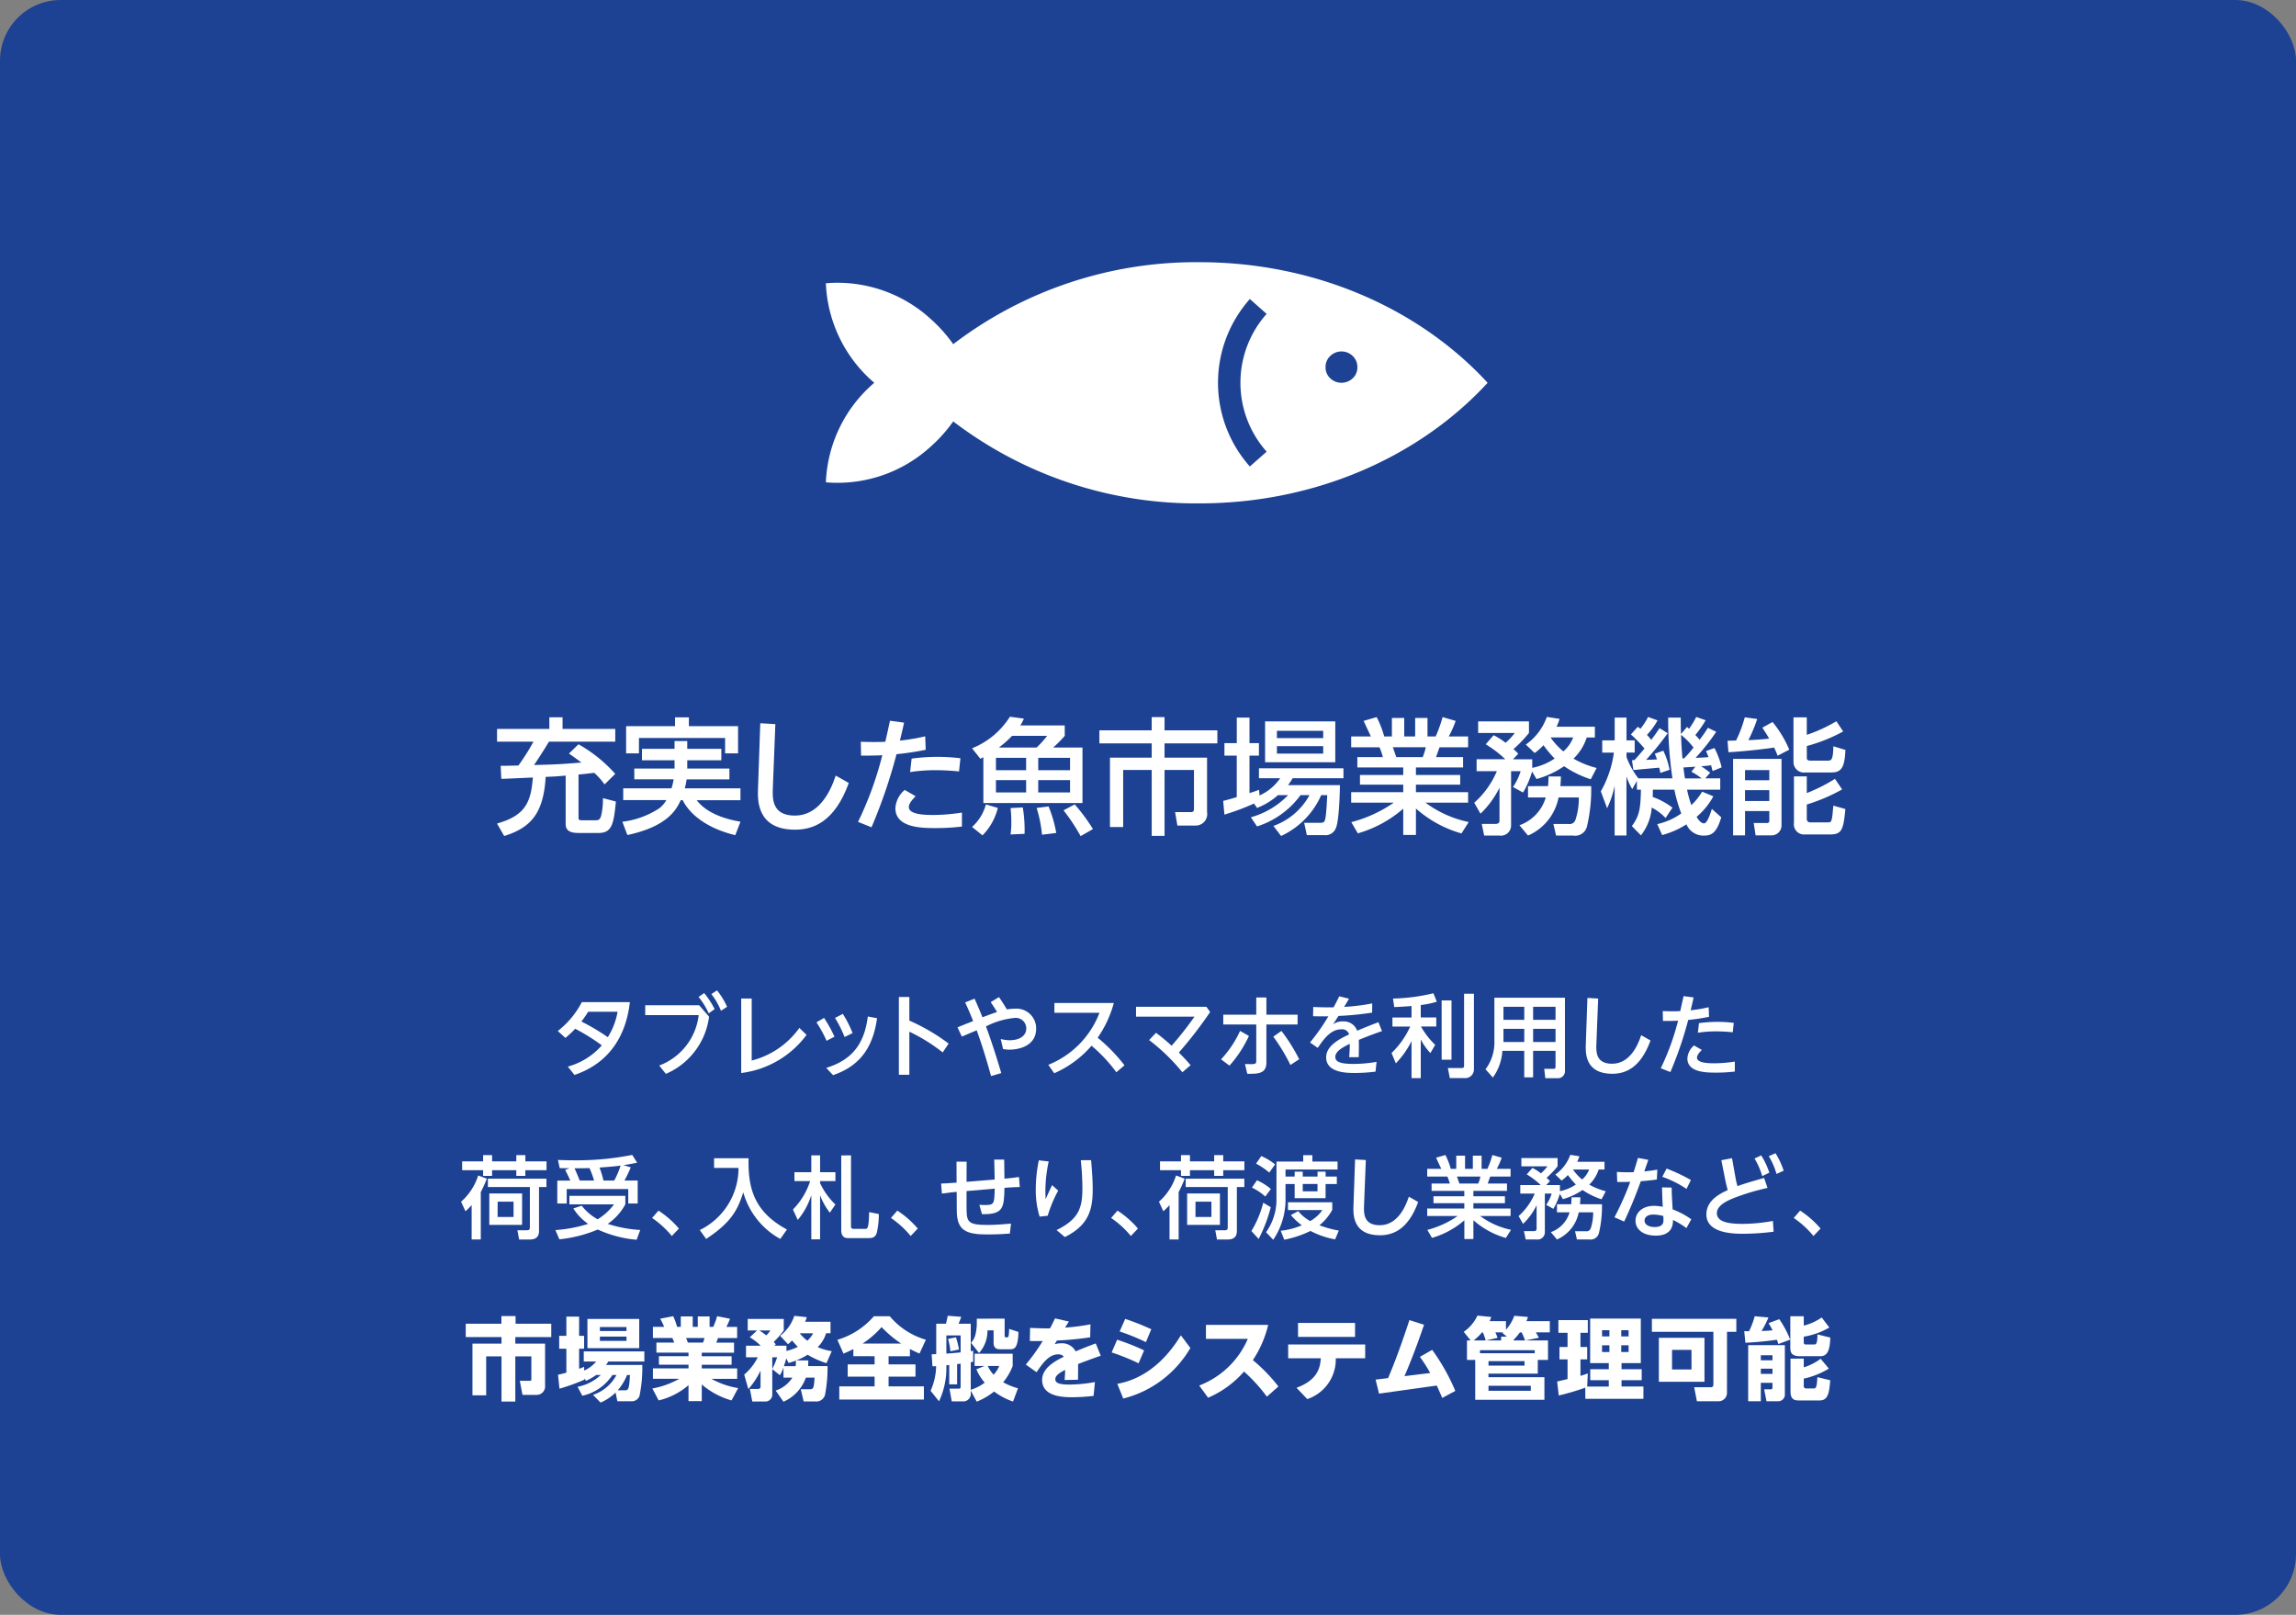 <svg xmlns="http://www.w3.org/2000/svg" xmlns:xlink="http://www.w3.org/1999/xlink" width="256" height="180" viewBox="0 0 256 180"><rect x="0" y="0" width="256" height="180" fill="#808080" stroke="none"/><defs><style>.a{fill:none;}.b{clip-path:url(#a);}.c{fill:#1d4293;}.d{fill:#fff;}</style><clipPath id="a"><rect class="a" width="256" height="180"/></clipPath></defs><g class="b"><rect class="c" width="256" height="180" rx="6.768" transform="translate(0 0)"/><path class="d" d="M67.408,87.436a7.837,7.837,0,0,0-1.15-1.29c-.476.056-1.3.154-1.753.183v4.865c0,.239.183.239.407.239H66.37c.337,0,.5-.028.645-.463a7.9,7.9,0,0,0,.211-2.006l1.444.379c-.238,2.567-.463,3.506-1.949,3.506H64.6c-.631,0-1.528-.042-1.528-.981V86.455c-1.01.084-1.122.1-2.229.14-.239,3.9-1.515,5.637-4.628,6.59l-.8-1.388c3.225-.9,3.786-2.454,4-5.132-1.178.056-3.015.14-3.52.154l-.07-1.458c.267.013,1.613-.029,1.978-.029a25.453,25.453,0,0,0,1.682-2.664H55.419V81.252h5.833v-1.3h1.472v1.3H68.6v1.416H61.21c-.5.841-1.346,2.146-1.669,2.609,2.482-.07,2.9-.084,5.287-.28-.379-.282-.7-.52-1.388-1L64.5,82.962a15.911,15.911,0,0,1,4.1,3.3Z"/><path class="d" d="M76.627,84.743v.926h4.7v1.206H76.557a7.076,7.076,0,0,1-.21,1h6.212v1.319h-4.88c1.164,1.514,3.267,2.117,4.88,2.4l-.575,1.5c-3.352-.813-5.147-2.454-5.862-3.9H75.9c-.491,1.065-1.486,2.93-5.946,3.884L69.391,91.6a9.651,9.651,0,0,0,4.137-1.515,3.083,3.083,0,0,0,.771-.9h-4.81V87.87h5.385a8.715,8.715,0,0,0,.239-1H70.724V85.669h4.487v-.926H71.579V83.467h3.632V82.6h1.416v.869h3.8v1.276Zm-1.36-4.781h1.542v.981h5.483v3.029H80.848V82.261H71.242v1.711h-1.43V80.943h5.455Z"/><path class="d" d="M86.451,80.719l-.281,7.124c-.042,1.136-.126,3.07,2.454,3.07s3.913-2.481,4.558-4.459l1.458.827c-1.57,4.305-3.926,5.2-6,5.2-4.292,0-4.166-3.366-4.124-4.543l.253-7.321Z"/><path class="d" d="M95.67,91.614a38.493,38.493,0,0,0,2.707-7.432c-.168.014-1.066.056-2.37.042l-.028-1.543c.407.015.827.029,1.473.029.757,0,1.065-.014,1.261-.029.085-.364.449-2,.519-2.341l1.571.211c-.154.714-.183.84-.463,2a21.961,21.961,0,0,0,2.819-.476l.056,1.5a31.544,31.544,0,0,1-3.254.491,58.173,58.173,0,0,1-2.79,8.148Zm6.423-2.86c-.224.224-.757.757-.757,1.206,0,.883,1.963.883,2.818.883a21.573,21.573,0,0,0,3.1-.266v1.556a24.419,24.419,0,0,1-2.93.169c-1.473,0-4.488,0-4.488-2.216a2.874,2.874,0,0,1,1.038-2.033Zm4.838-2.763a25.513,25.513,0,0,0-2.566-.141,18.26,18.26,0,0,0-2.889.211l.168-1.5a21.31,21.31,0,0,1,5.441-.042Z"/><path class="d" d="M109.645,84.406l-.337.169-.926-1.164a8.907,8.907,0,0,0,4.221-3.52l1.557.21a4.871,4.871,0,0,1-.393.758h4.95v1.163a14.1,14.1,0,0,1-1.29,1.305h3.267v6.184H109.645Zm-1.263,7.77a5.132,5.132,0,0,0,1.543-2.511l1.332.392a6.565,6.565,0,0,1-1.711,3.058Zm2.664-6.326h3.366V84.476h-3.366Zm0,2.483h3.366V86.959h-3.366Zm4.53-5.006a10.333,10.333,0,0,0,1.178-1.305h-3.913a10.782,10.782,0,0,1-1.472,1.305Zm-2.9,9.689a8.856,8.856,0,0,0,.084-1.345,13.2,13.2,0,0,0-.084-1.6l1.361-.07a14.962,14.962,0,0,1,.2,2.944Zm3.506.029a14.488,14.488,0,0,0-.6-2.988l1.332-.168a14.244,14.244,0,0,1,.856,2.959Zm-.421-7.195h3.548V84.476h-3.548Zm0,2.483h3.548V86.959h-3.548Zm4.726,4.866a21.134,21.134,0,0,0-1.907-2.875l1.248-.659a20.557,20.557,0,0,1,2.034,2.749Z"/><path class="d" d="M128.414,79.934h1.431v1.473h5.889v1.458h-5.889V84.45h4.739v6.071a1.277,1.277,0,0,1-1.276,1.5h-2.033l-.253-1.5h1.767c.295,0,.337-.14.337-.421V85.824h-3.281v7.347h-1.431V85.824h-3.183V92.19h-1.472V84.45h4.655V82.865h-5.833V81.407h5.833Z"/><path class="d" d="M142.5,88.628a7.831,7.831,0,0,1-2.342,1.43l-.336-.491a26.634,26.634,0,0,1-3.3,1.234l-.14-1.529c.323-.07,1.29-.35,1.514-.421V84.225h-1.374V82.836H137.9V79.989h1.417v2.847h1.052v1.389h-1.052V88.4a10.751,10.751,0,0,0,1.065-.364l.057.631a5.537,5.537,0,0,0,2.3-1.922h-2.369V85.641h9.423v1.107h-5.665a7.505,7.505,0,0,1-.519.771H149.4c0,.155-.056,3.914-.448,4.768a1.242,1.242,0,0,1-1.347.8H145.71l-.294-1.374h1.837c.42,0,.462-.183.533-.547.112-.575.182-2.216.2-2.538h-.673a9.006,9.006,0,0,1-4.474,4.556l-.855-1.121a7.418,7.418,0,0,0,4.025-3.435h-1a9.605,9.605,0,0,1-4.852,3.491L139.47,91.1a9.19,9.19,0,0,0,4.151-2.468Zm-1.444-8.218h7.825v4.558h-7.825Zm1.318,1.865h5.161v-.813h-5.161Zm0,1.725h5.161v-.827h-5.161Z"/><path class="d" d="M162.951,92.9a12.978,12.978,0,0,1-5.076-2.777v2.946h-1.416V90.142a13.357,13.357,0,0,1-5.062,2.749l-.73-1.248a14.84,14.84,0,0,0,4.74-2.174h-4.754V88.305h5.806v-.841h-4.824v-1.08h4.824v-.841H151.34v-1.15h2.847a6.671,6.671,0,0,0-.379-1.094h-3.155V82.093h2.2c-.1-.21-.547-1.164-.813-1.738l1.458-.421a11.371,11.371,0,0,1,.841,2.159h.855V80.032h1.375v2.061h1.22V80.032h1.374v2.061h.911a15.152,15.152,0,0,0,.772-2.159l1.458.421a11.538,11.538,0,0,1-.771,1.738h2.159V83.3h-3.183c-.07.183-.337.94-.392,1.094h3.014v1.15h-5.258v.841h4.936v1.08h-4.936v.841h5.819v1.164h-4.753a12.193,12.193,0,0,0,4.823,2.16Zm-4.319-8.512a5.864,5.864,0,0,0,.337-1.094h-3.674c.07.155.322.926.392,1.094Z"/><path class="d" d="M170.824,86a9.85,9.85,0,0,1-1.009,2.342l-1.122-.617a6.273,6.273,0,0,0,.856-1.767h-1.066v6.058a1.132,1.132,0,0,1-1.29,1.122h-1.711l-.267-1.3h1.5c.28,0,.477-.071.477-.379V87.8a10.342,10.342,0,0,1-2.118,2.9l-.7-1.22a9.837,9.837,0,0,0,2.524-3.52H164.64V84.631h3.2a12.483,12.483,0,0,0-2.188-1.669l.883-1.009a7.352,7.352,0,0,1,1.332.841,6.159,6.159,0,0,0,1.024-1.094h-4.08V80.41h5.665V81.7a13.9,13.9,0,0,1-1.725,1.8,6.345,6.345,0,0,1,.533.519l-.589.617h2.146v.954a6.8,6.8,0,0,0,2.5-1.038,12.29,12.29,0,0,1-1.248-1.487,6.31,6.31,0,0,1-.982.87l-.982-.94a6.4,6.4,0,0,0,2.342-3.085l1.417.225a5.089,5.089,0,0,1-.337.869h4.277v1.206h-.912a5.7,5.7,0,0,1-1.472,2.355,10.189,10.189,0,0,0,2.58,1.039l-.659,1.261a11.686,11.686,0,0,1-2.973-1.458,10.432,10.432,0,0,1-3.071,1.431Zm1.781,1.627c.042-.463.042-.715.056-1.08h1.375c0,.323-.014.533-.056,1.08h3.435a17.822,17.822,0,0,1-.463,4.459,1.35,1.35,0,0,1-1.542,1.052H173.5l-.3-1.291h1.7a.681.681,0,0,0,.757-.448,7.679,7.679,0,0,0,.379-2.511h-2.258a5.839,5.839,0,0,1-3.407,4.25l-.954-1.15a4.67,4.67,0,0,0,2.931-3.1h-1.977V87.632Zm.281-5.427a7.447,7.447,0,0,0,1.43,1.557,3.915,3.915,0,0,0,1.094-1.557Z"/><path class="d" d="M185.71,91.18a5.854,5.854,0,0,0-1.543-1.164,5.727,5.727,0,0,1-1.206,3.1l-1.01-1.038c.842-1.122.968-1.935,1.01-4.053h-.449v-.981l-.519.911a6.572,6.572,0,0,1-.645-1.416v6.591H180.03V87.59a10.689,10.689,0,0,1-.841,2.5l-.7-1.879a12.032,12.032,0,0,0,1.458-4.319h-1.3V82.527h1.388V79.989h1.318v2.538h.912v1.361h-.912v.5a8.882,8.882,0,0,0,1.319,2.37h3.8A45.5,45.5,0,0,1,186,79.989h1.4c0,.646,0,1.01.028,1.837l.673-.8c.127.126.169.155.225.21a8.869,8.869,0,0,0,.8-1.318l1.052.365a11.217,11.217,0,0,1-1.15,1.641c.168.182.309.322.477.533a14.734,14.734,0,0,0,.925-1.333l.926.449a23.85,23.85,0,0,1-2.3,2.9c.813-.028,1.052-.042,1.444-.084-.126-.309-.182-.449-.28-.673l.939-.337a9.073,9.073,0,0,1,.8,2.16l-1.01.406c-.1-.406-.126-.491-.168-.645-.365.056-.772.085-1.108.112.294.183.365.238,1.01.716l-.547.631h1.668v1.261h-3.7a12.93,12.93,0,0,0,.477,1.725,7.056,7.056,0,0,0,1.206-1.5l1.248.519a7.983,7.983,0,0,1-1.865,2.286c.154.28.477.728.827.728s.7-1.037.87-1.612l1.052.939c-.491,1.627-1.01,2.034-1.879,2.034a2.061,2.061,0,0,1-2.006-1.248,9.864,9.864,0,0,1-2.706,1.192l-.547-1.22a7.353,7.353,0,0,0,2.678-1.192,16.766,16.766,0,0,1-.771-2.651h-2.4c0,.337,0,.519-.014.814a8.178,8.178,0,0,1,2.2,1.192Zm-3.478-6.451c.266-.28.575-.63,1.122-1.29a13.626,13.626,0,0,0-1.515-1.571l.772-.855c.126.1.224.169.294.224a7.726,7.726,0,0,0,.856-1.318l1.051.379a7.476,7.476,0,0,1-1.178,1.612c.154.169.295.323.477.562.491-.66.687-.954.925-1.305l.912.562a34.412,34.412,0,0,1-2.412,2.972c.351-.014.883-.028,1.22-.055-.1-.267-.154-.421-.252-.632l.953-.336a8.528,8.528,0,0,1,.7,2.131l-1.038.35a5.4,5.4,0,0,0-.111-.589c-.057,0-2.651.239-2.889.267l-.154-1.108Zm6.591-1.4a7.862,7.862,0,0,0-1.389-1.417c.015.632.084,1.865.155,2.623h.182a12.2,12.2,0,0,0,1.052-1.206m.21,2.131c-.168.015-1.262.085-1.332.085.056.5.14,1.052.168,1.22h1.865a8.183,8.183,0,0,0-1.15-.743Z"/><path class="d" d="M198.2,84.238a7.925,7.925,0,0,0-.393-.911c-.869.14-3.351.435-5.09.519l-.1-1.277c.421-.013.477-.013.953-.027a14.18,14.18,0,0,0,.968-2.58l1.388.181a16.924,16.924,0,0,1-.982,2.357c.155,0,1.529-.07,2.314-.169-.322-.574-.547-.883-.757-1.22l1.136-.631a12.418,12.418,0,0,1,1.865,3.085Zm-4.964.351h5.4v7.376a1.106,1.106,0,0,1-1.079,1.15h-1.809l-.21-1.375h1.444c.182,0,.294-.056.294-.252v-1.08h-2.706v2.707h-1.332Zm1.332,2.384h2.707V85.837h-2.707Zm0,2.314h2.707V88.081h-2.707Zm6.885-9.325V81.91a16.868,16.868,0,0,0,3.3-1.514l.757,1.136a18.417,18.417,0,0,1-4.053,1.626v1.305c0,.112,0,.322.379.322h1.935c.393,0,.617,0,.645-1.6l1.346.408c-.084,1.864-.406,2.509-1.528,2.509h-2.931a1.167,1.167,0,0,1-1.332-1.192V79.962Zm-1.43,6.576h1.43V88.4a18.206,18.206,0,0,0,3.141-1.585l.8,1.178a20.026,20.026,0,0,1-3.941,1.684v1.57c0,.336.2.421.393.421h1.921c.463,0,.491,0,.645-1.865l1.346.378c-.224,2.328-.393,2.833-1.739,2.833h-2.776a1.132,1.132,0,0,1-1.22-1.291Z"/><path class="d" d="M63.313,118.891a7.748,7.748,0,0,0,3.789-2.368,22.151,22.151,0,0,0-2.969-1.85,11.156,11.156,0,0,1-1.09,1.02l-.849-.77a9.829,9.829,0,0,0,2.679-3.217h5.356c-.4,3.548-2.138,6.746-6.176,8.115Zm2.269-6.116a11.531,11.531,0,0,1-.759,1.089,24.271,24.271,0,0,1,2.948,1.749,7.9,7.9,0,0,0,1.089-2.838Z"/><path class="d" d="M77.96,112.055l1.1,1.27a8.057,8.057,0,0,1-4.817,6.376l-.74-.929a6.851,6.851,0,0,0,4.4-5.617H71.943v-1.1Zm.55-1.359a9.111,9.111,0,0,1,1.169,1.789l-.66.47a8.192,8.192,0,0,0-1.129-1.83Zm1.439-.3a8.346,8.346,0,0,1,1.119,1.829l-.68.44a7.9,7.9,0,0,0-1.069-1.859Z"/><path class="d" d="M83.813,111.3v6.916a9.364,9.364,0,0,0,5.316-3.638l.8.78a10.7,10.7,0,0,1-7.286,4.248V111.3Z"/><path class="d" d="M91.883,113.465a15.425,15.425,0,0,1,1.159,2.089l-.879.46a14.311,14.311,0,0,0-1.129-2.059Zm5.907.03c-.4,2.859-1.6,5.238-4.907,6.347l-.76-.809c3.138-.951,4.287-2.979,4.638-5.728Zm-3.818-.479a12.167,12.167,0,0,1,1.089,2.139l-.889.439a13.3,13.3,0,0,0-1.07-2.129Z"/><path class="d" d="M105.11,117.312A19.143,19.143,0,0,0,101.392,115v4.8h-1.169v-8.666h1.169v2.629a22.068,22.068,0,0,1,4.378,2.559Z"/><path class="d" d="M111.382,111.146c.16.22.44.629.879,1.369a5.772,5.772,0,0,1,.88-.08,2.2,2.2,0,0,1,2.388,2.219c0,1.938-1.908,2.348-3,2.348a3.789,3.789,0,0,1-.69-.07l-.259-1.119a3.917,3.917,0,0,0,.979.14c1.11,0,1.869-.48,1.869-1.329a1.172,1.172,0,0,0-1.289-1.16,8.8,8.8,0,0,0-3.208.95c.429,1.139,1.019,2.858,1.709,5.2l-1.139.33c-.75-2.729-1.35-4.407-1.6-5.1-1.3.55-1.319.561-1.659.7l-.48-1.029c.48-.2,1.26-.51,1.74-.7-.39-1-.72-1.719-.89-2.078l1.049-.42c.31.689.61,1.379.88,2.078.43-.159,1.13-.43,1.629-.589-.25-.42-.459-.74-.709-1.1Z"/><path class="d" d="M124.47,119.521a16.854,16.854,0,0,0-2.768-2.958,11.549,11.549,0,0,1-4.158,3.068l-.659-.939a10.141,10.141,0,0,0,5.706-5.8h-5.027v-1.09h6.626a12.542,12.542,0,0,1-1.8,3.868,18.868,18.868,0,0,1,2.989,3.078Z"/><path class="d" d="M131.832,119.521a21.9,21.9,0,0,0-3.708-3.588l.77-.809a21.618,21.618,0,0,1,1.738,1.439,36.075,36.075,0,0,0,2.549-3.238h-6.516v-1.1h7.845l.42.58a47.243,47.243,0,0,1-3.488,4.518c.6.6.97,1.018,1.309,1.409Z"/><path class="d" d="M136.144,118.082a11.71,11.71,0,0,0,2.119-3.168l.99.56a13.27,13.27,0,0,1-2.169,3.308Zm8.535-4.976v1.088H141.2v4.248c0,1.27-.989,1.259-2.129,1.249l-.259-1.088c1.229.039,1.259.039,1.259-.441v-3.968h-3.678v-1.088h3.678v-1.919H141.2v1.919Zm-.8,5.606a19.956,19.956,0,0,0-1.909-3.158l.909-.64a20.019,20.019,0,0,1,1.979,3.158Z"/><path class="d" d="M150.412,111.326c-.15.26-.39.659-.55.909a22.215,22.215,0,0,0,3.138-.389l-.009,1.029a35.079,35.079,0,0,1-3.758.37c-.2.31-.4.63-.6.939a1.715,1.715,0,0,1,1.1-.33,1.582,1.582,0,0,1,1.59,1.04c.979-.42,1.749-.719,2.368-.95l.4.99c-.909.31-1.709.62-2.589.979.03.67,0,1.659-.009,1.93h-1.06c.04-.51.06-.89.07-1.49-.89.42-1.619.869-1.619,1.459,0,.56.61.78,2.029.78a14.916,14.916,0,0,0,2.568-.23l-.11,1.089a18.875,18.875,0,0,1-2.278.15c-.89,0-3.229,0-3.229-1.749,0-1.269,1.449-2.029,2.559-2.548a.8.8,0,0,0-.849-.57c-1.16,0-1.9.97-2.649,2.069l-.86-.6a23.318,23.318,0,0,0,2.049-2.918c-.649.01-.939.01-1.709-.01l.02-1.03c.4.02.969.04,1.579.04h.69c.33-.619.41-.779.63-1.229Z"/><path class="d" d="M157.384,112.136c-.55.05-1.08.08-1.929.12l-.14-.95a21.088,21.088,0,0,0,4.507-.589l.38.94a9.5,9.5,0,0,1-1.789.369v1.389h1.729v1.01h-1.709a9.335,9.335,0,0,0,1.59,2.049l-.54.909a7.038,7.038,0,0,1-1.07-1.509v4.3h-1.029v-4.117a10.042,10.042,0,0,1-1.749,2.469l-.48-1.15a9.494,9.494,0,0,0,2.079-2.948h-1.979v-1.01h2.129Zm4.457,5.986h-1.1v-6.606h1.1Zm2.5-7.355v8.415a.968.968,0,0,1-1.069.989h-1.619l-.22-1.119h1.5c.25,0,.31-.07.31-.269v-8.016Z"/><path class="d" d="M174.49,119.321a.783.783,0,0,1-.86.861H172.3l-.12-1.04h1.02a.208.208,0,0,0,.239-.23v-1.779h-2.5v2.958h-.989v-2.958h-2.439a5.629,5.629,0,0,1-1.059,2.978l-.82-.92a5,5,0,0,0,.99-3.208v-4.767h7.865Zm-4.537-7.1h-2.319v1.459h2.319Zm0,2.459h-2.319v1.469h2.319Zm3.487-2.459h-2.5v1.459h2.5Zm0,2.459h-2.5v1.469h2.5Z"/><path class="d" d="M178.193,111.306l-.2,5.078c-.03.809-.09,2.189,1.749,2.189s2.788-1.77,3.248-3.179l1.04.59c-1.12,3.068-2.8,3.708-4.278,3.708-3.058,0-2.968-2.4-2.938-3.239l.18-5.216Z"/><path class="d" d="M185.174,119.072a27.45,27.45,0,0,0,1.929-5.3c-.12.011-.759.04-1.689.03l-.02-1.1c.29.009.59.02,1.05.02.539,0,.759-.011.9-.02.06-.26.32-1.429.37-1.669l1.119.15c-.11.51-.13.6-.329,1.429a15.655,15.655,0,0,0,2.009-.34l.04,1.069a22.051,22.051,0,0,1-2.319.35,41.641,41.641,0,0,1-1.989,5.808Zm4.578-2.039c-.16.159-.54.539-.54.859,0,.63,1.4.63,2.009.63a15.355,15.355,0,0,0,2.209-.19v1.109a17.345,17.345,0,0,1-2.089.12c-1.05,0-3.2,0-3.2-1.579a2.051,2.051,0,0,1,.739-1.449Zm3.448-1.969a18.128,18.128,0,0,0-1.829-.1,12.858,12.858,0,0,0-2.059.151l.12-1.07a15.155,15.155,0,0,1,3.878-.03Z"/><path class="d" d="M54.278,131.385a13.081,13.081,0,0,1-.67,1.489v5.287h-1.02v-3.838a6.224,6.224,0,0,1-.689.69l-.49-1.06a6.524,6.524,0,0,0,1.909-2.928Zm-2.749-1.929h2.339v-.7h1v.7h2.7v-.7h1.009v.7h2.359v.979H58.575v.64H57.566v-.64h-2.7v.64h-1v-.64H51.529Zm9.4,1.929v.929H60.1v4.9c0,.59-.291.949-1.02.949h-1.2l-.19-1.029h1.069c.29,0,.32-.151.32-.34v-4.478H54.4v-.929Zm-2.719,5.147H54.557v-3.5h3.658Zm-2.728-.88h1.779v-1.709H55.487Z"/><path class="d" d="M64.857,134.394a5.782,5.782,0,0,0,1.779,1.518,6.543,6.543,0,0,0,1.829-1.669H63.488v-.949h6.236v.949a6.243,6.243,0,0,1-1.959,2.179,14.316,14.316,0,0,0,3.618.68l-.4,1.09a12.977,12.977,0,0,1-4.328-1.14,15.024,15.024,0,0,1-4.288,1.09l-.439-1.03a15.358,15.358,0,0,0,3.648-.69,6.059,6.059,0,0,1-1.65-1.719Zm-1.269-2.8c-.13-.3-.41-.88-.57-1.189l.48-.18c-.43-.01-.81-.01-1.09-.02l-.2-.91c.539.021,1.039.04,1.818.04a31.612,31.612,0,0,0,6.467-.6l.55.869c-.45.091-.89.18-1.53.27l.82.25a16.238,16.238,0,0,1-.709,1.469H71.1v2.559h-1.05v-1.61H63.188v1.61h-1.05V131.6Zm2.648,0a9.628,9.628,0,0,0-.509-1.389c-.35.01-.96.02-1.67.02.21.45.4.909.58,1.369Zm2.249,0a9.018,9.018,0,0,0,.709-1.669c-.609.08-.779.1-2.348.22a11.275,11.275,0,0,1,.44,1.449Z"/><path class="d" d="M73.419,134.943a10.57,10.57,0,0,1,2.279,2l-.79.829a10.581,10.581,0,0,0-2.2-2.009Z"/><path class="d" d="M79.619,129.106h3.848c-.09,3.438.69,6.007,4.277,7.945L87,138.1a8.58,8.58,0,0,1-4.128-5.2c-.67,2.169-1.509,3.458-4.137,5.2l-.71-.99a7.687,7.687,0,0,0,4.318-6.926H79.619Z"/><path class="d" d="M88.41,134.823a7.991,7.991,0,0,0,1.919-3.168H88.58v-.99h1.879v-1.879h.979v1.879h1.709v.99H91.438v.22a7.834,7.834,0,0,0,1.709,2.389l-.619.909a7.079,7.079,0,0,1-1.09-1.95v4.918h-.979v-4.918a8.018,8.018,0,0,1-1.51,2.759Zm6.476-6.037v7.9c0,.18.06.29.28.29h1.3c.24,0,.41,0,.44-1.87l1.08.221a8.952,8.952,0,0,1-.23,2.109c-.19.569-.58.569-.97.569H94.476c-.3,0-.679-.18-.679-.869v-8.346Z"/><path class="d" d="M100.049,134.943a10.523,10.523,0,0,1,2.279,2l-.79.829a10.549,10.549,0,0,0-2.2-2.009Z"/><path class="d" d="M110.856,129.256h1.109l.03,2.129c.969-.1,1.19-.12,1.619-.19l.09,1.12c-.729.009-1.589.08-1.709.089-.04,2.28-.15,2.969-2.509,2.939l-.289-1.05c.139.011.32.03.55.03,1.119,0,1.119-.1,1.159-1.829l-3.138.271v1.608c0,1.779,0,2.169,2.338,2.169.939,0,2.039-.1,2.619-.149l-.13,1.109c-.41.029-1.34.1-2.509.1-2.428,0-3.4-.47-3.408-2.669l-.01-2.078c-.17.009-1.02.089-1.649.189l-.09-1.119c.24-.01.679-.01,1.729-.1l-.01-2.339h1.129l-.009,2.249,3.138-.26Z"/><path class="d" d="M116.927,129.466a15.845,15.845,0,0,0-.369,3.288c0,.37.02.66.03.91.31-.691.4-.89.719-1.56l.68.61a14.14,14.14,0,0,0-1.169,2.8l-.9.1a9.916,9.916,0,0,1-.43-3.057,15.845,15.845,0,0,1,.34-3.219Zm4.728-.14c.05.6.18,2.049.18,3.2,0,2.239-.39,4.018-3.108,5.367l-.92-.78c2.539-1.249,2.879-2.538,2.879-4.717a30.409,30.409,0,0,0-.18-3.068Z"/><path class="d" d="M124.6,134.943a10.523,10.523,0,0,1,2.279,2l-.79.829a10.549,10.549,0,0,0-2.2-2.009Z"/><path class="d" d="M132.088,131.385a12.9,12.9,0,0,1-.67,1.489v5.287H130.4v-3.838a6.306,6.306,0,0,1-.69.69l-.489-1.06a6.524,6.524,0,0,0,1.908-2.928Zm-2.748-1.929h2.338v-.7h1v.7h2.7v-.7h1.01v.7h2.359v.979h-2.359v.64h-1.01v-.64h-2.7v.64h-1v-.64H129.34Zm9.4,1.929v.929h-.83v4.9c0,.59-.29.949-1.019.949h-1.2l-.19-1.029h1.07c.29,0,.32-.151.32-.34v-4.478h-4.688v-.929Zm-2.719,5.147h-3.658v-3.5h3.658Zm-2.729-.88h1.779v-1.709H133.3Z"/><path class="d" d="M139.53,137.222a11.522,11.522,0,0,0,1.319-3.159l.839.5a16.605,16.605,0,0,1-1.349,3.538Zm1.549-3.848a6.6,6.6,0,0,0-1.489-1l.559-.81a6.1,6.1,0,0,1,1.549.97Zm.44-2.669a7.824,7.824,0,0,0-1.47-1l.58-.84a6.228,6.228,0,0,1,1.539.93Zm.809-1.229h2.979v-.709h1.019v.709h2.808v.889h-5.8v.78h1.02V130.6h.9v.549h1.65V130.6h.9v.549h1.249v.83H147.8v1.579h-3.448v-1.579h-1.02v1.479a7.985,7.985,0,0,1-1.369,4.737l-.8-.84a6.309,6.309,0,0,0,1.159-3.887ZM144.747,135a4.631,4.631,0,0,0,1.339,1.109,4.054,4.054,0,0,0,1.359-1.229h-3.838v-.869h4.938v.849a5.774,5.774,0,0,1-1.429,1.719,12.041,12.041,0,0,0,2.158.59l-.409.979a9.35,9.35,0,0,1-2.749-.939,11.679,11.679,0,0,1-2.928.979l-.39-1a7.962,7.962,0,0,0,2.348-.609,7.484,7.484,0,0,1-1.219-1.14Zm.509-2.209H146.9v-.819h-1.649Z"/><path class="d" d="M152.288,129.306l-.2,5.078c-.03.809-.09,2.189,1.749,2.189s2.788-1.77,3.248-3.179l1.04.59c-1.12,3.068-2.8,3.708-4.278,3.708-3.058,0-2.968-2.4-2.938-3.239l.18-5.216Z"/><path class="d" d="M167.9,137.991a9.239,9.239,0,0,1-3.618-1.978v2.1h-1.009v-2.089a9.534,9.534,0,0,1-3.608,1.959l-.52-.89a10.58,10.58,0,0,0,3.378-1.549H159.13v-.83h4.138v-.6H159.83v-.769h3.438v-.6H159.62v-.819h2.029a4.772,4.772,0,0,0-.27-.779H159.13v-.861H160.7c-.07-.149-.39-.829-.58-1.239l1.04-.3a8.1,8.1,0,0,1,.6,1.539h.61v-1.468h.98v1.468h.869v-1.468h.979v1.468h.65a10.82,10.82,0,0,0,.55-1.539l1.039.3a8.177,8.177,0,0,1-.549,1.239h1.539v.861h-2.269c-.05.13-.24.669-.28.779h2.149v.819h-3.748v.6h3.518v.769h-3.518v.6h4.148v.83h-3.388a8.707,8.707,0,0,0,3.438,1.539Zm-3.078-6.066a4.132,4.132,0,0,0,.24-.779h-2.619c.05.109.23.659.28.779Z"/><path class="d" d="M173.918,133.074a7.023,7.023,0,0,1-.72,1.669l-.8-.44a4.411,4.411,0,0,0,.61-1.259h-.76v4.317a.806.806,0,0,1-.919.8H170.11l-.19-.93h1.069c.2,0,.34-.05.34-.269v-2.609a7.377,7.377,0,0,1-1.509,2.069l-.5-.87a6.99,6.99,0,0,0,1.8-2.508H169.51v-.95h2.279a8.925,8.925,0,0,0-1.559-1.189l.629-.72a5.3,5.3,0,0,1,.95.6,4.483,4.483,0,0,0,.729-.779H169.63v-.92h4.038v.92a9.925,9.925,0,0,1-1.23,1.279,4.368,4.368,0,0,1,.38.37l-.42.439h1.53v.68a4.847,4.847,0,0,0,1.779-.74,8.81,8.81,0,0,1-.89-1.059,4.451,4.451,0,0,1-.7.619l-.7-.669a4.57,4.57,0,0,0,1.669-2.2l1.009.16a3.611,3.611,0,0,1-.239.62H178.9v.859h-.65a4.074,4.074,0,0,1-1.049,1.68,7.3,7.3,0,0,0,1.839.739l-.47.9a8.331,8.331,0,0,1-2.119-1.039,7.438,7.438,0,0,1-2.189,1.02Zm1.269,1.159c.03-.33.03-.51.04-.769h.979c0,.229-.009.38-.04.769h2.449a12.711,12.711,0,0,1-.33,3.179.962.962,0,0,1-1.1.749h-1.36l-.21-.919h1.21a.488.488,0,0,0,.54-.32,5.545,5.545,0,0,0,.27-1.789h-1.609a4.164,4.164,0,0,1-2.429,3.028l-.68-.819a3.33,3.33,0,0,0,2.089-2.209H173.6v-.9Zm.2-3.868a5.259,5.259,0,0,0,1.019,1.109,2.774,2.774,0,0,0,.78-1.109Z"/><path class="d" d="M183.787,129.286c-.07.21-.39,1.1-.45,1.289.76-.08,1.12-.139,1.449-.2l-.049,1.1c-.47.07-1.28.16-1.789.19-.34.94-1.02,2.748-1.859,4.5l-1.08-.479a32.346,32.346,0,0,0,1.759-3.948c-.449.01-1,.02-1.449.01l-.04-1.12a16.535,16.535,0,0,0,1.869.03c.27-.859.34-1.1.48-1.588Zm4.248,7.606a9.688,9.688,0,0,0-1.5-.909c0,.46-.029,1.749-1.928,1.749-1.389,0-2.249-.69-2.249-1.66,0-.879.739-1.659,2.069-1.659a4.765,4.765,0,0,1,.969.111c-.04-.72-.07-1.419-.08-2.169l1.07.019c.01.66.02.84.11,2.429a8.943,8.943,0,0,1,2.079,1.109Zm-3.7-1.509c-.6,0-.969.269-.969.67,0,.47.5.72,1.119.72.989,0,.989-.561.989-.771,0-.079,0-.14-.02-.459a4.5,4.5,0,0,0-1.119-.16m1.489-5.127a19.53,19.53,0,0,1,2.708,1.279l-.489.99a11.65,11.65,0,0,0-2.7-1.35Z"/><path class="d" d="M191.928,129.326l1.19-.229.38,2.128a8.892,8.892,0,0,0,.229.99c.89-.33,2.049-.65,2.969-.91l.379,1.109a25.738,25.738,0,0,0-3.527,1.04c-.67.26-2.12.81-2.12,1.769s1.22,1.2,2.889,1.2a19.192,19.192,0,0,0,3.358-.329l.08,1.2a27.123,27.123,0,0,1-3.408.23c-.989,0-4.088-.02-4.088-2.149,0-1.479,1.3-2.229,2.379-2.719-.11-.379-.2-.769-.28-1.159Zm4.438-.54a8.335,8.335,0,0,1,.91,1.929l-.79.38a8.1,8.1,0,0,0-.86-1.959Zm1.6-.239a8.859,8.859,0,0,1,.91,1.948l-.8.361a7.946,7.946,0,0,0-.86-1.98Z"/><path class="d" d="M200.71,134.943a10.54,10.54,0,0,1,2.278,2l-.789.829a10.582,10.582,0,0,0-2.2-2.009Z"/><path class="d" d="M55.907,146.7h1.579v.85h3.978v1.489H57.456v.729h3.319v4.678a.945.945,0,0,1-.95,1.039H58.256l-.3-1.569h1.09c.2,0,.2-.07.2-.249v-2.48H57.456v5.038H55.917v-5.038H54.208v4.348H52.679v-5.767h3.238v-.729H51.929v-1.489h3.978Z"/><path class="d" d="M66.477,153.263a6.133,6.133,0,0,1-1.139.649l-.17-.259v.13a21.451,21.451,0,0,1-2.789,1.009l-.16-1.559a8.844,8.844,0,0,0,.93-.23v-2.669h-.8v-1.428h.8v-2.149h1.419v2.149h.56v1.428h-.56v2.24a5.06,5.06,0,0,0,.56-.22l.009.42a3.9,3.9,0,0,0,1.34-1.01H65.088v-1.13h6.756v1.13H67.826c-.11.18-.16.25-.25.38h4.038a15.428,15.428,0,0,1-.31,3.448.907.907,0,0,1-.959.6H68.836l-.2-.97a5.42,5.42,0,0,1-1.67,1.119l-.849-.859a4.616,4.616,0,0,0,2.619-2.219h-.45a5.38,5.38,0,0,1-3.358,2.318l-.53-1a5.165,5.165,0,0,0,2.589-1.319Zm-.98-6.246h5.777v3.258H65.5Zm1.39,1.349h2.968v-.449H66.887Zm0,1.1h2.968v-.479H66.887Zm2.808,5.507c.34,0,.47-.09.54-1.709h-.32a6.072,6.072,0,0,1-1.039,1.709Z"/><path class="d" d="M81.564,156.1a8.7,8.7,0,0,1-3.318-1.779v1.859H76.767V154.4a7.871,7.871,0,0,1-3.328,1.7l-.7-1.329a9.629,9.629,0,0,0,3-1.08H72.8v-1.159h3.968v-.41h-3.3v-.949h3.3v-.4H73.189v-1.119h1.979a4.4,4.4,0,0,0-.2-.51H72.8V147.9h1.25a7.023,7.023,0,0,0-.44-.909l1.449-.279a6.344,6.344,0,0,1,.43,1.188h.419v-1.159h1.33V147.9H77.8v-1.159h1.319V147.9h.411a8.655,8.655,0,0,0,.429-1.188L81.4,147c-.11.27-.25.6-.411.909h1.2v1.24H80.055c-.06.159-.13.379-.19.51h1.979v1.119h-3.6v.4h3.328v.949H78.246v.41h3.948v1.159H79.325a9.046,9.046,0,0,0,2.979,1.029Zm-3.178-6.446a3.046,3.046,0,0,0,.16-.51H76.5c.03.079.19.489.2.51Z"/><path class="d" d="M82.979,153.222a6.051,6.051,0,0,0,1.51-1.928h-1.31v-1.289h1.639a6.046,6.046,0,0,0-1.219-.94l.81-.76h-1.04v-1.289h4.018V148.3a9.439,9.439,0,0,1-1.119,1.28,3.236,3.236,0,0,1,.23.269l-.161.151h1.35v.589a6.181,6.181,0,0,0,1.269-.459c-.31-.321-.49-.531-.64-.71-.12.12-.2.2-.449.419l-.88-.939a4.72,4.72,0,0,0,1.579-2.228l1.39.149a3.672,3.672,0,0,1-.19.51H92.6v1.279h-.49a3.648,3.648,0,0,1-.939,1.549,6.1,6.1,0,0,0,1.569.45l-.59,1.339a9.815,9.815,0,0,1-2.1-.94,7.061,7.061,0,0,1-1.27.63h1.349c-.01.241-.01.39-.03.64h2.169a15.578,15.578,0,0,1-.25,3.038,1.008,1.008,0,0,1-1.139.9H89.606l-.32-1.359h1.019c.43,0,.44-.21.52-1.3h-.97a4.63,4.63,0,0,1-2.5,2.689L86.487,155a3.459,3.459,0,0,0,1.859-1.44h-.989v-1.139a3.666,3.666,0,0,1-.4.87l-.85-.68v2.838a.763.763,0,0,1-.849.77H83.879l-.27-1.4h.9c.29,0,.29-.181.29-.29v-1.749a8.807,8.807,0,0,1-1.359,2.059Zm1.68-4.917a6.086,6.086,0,0,1,.779.55,3.368,3.368,0,0,0,.46-.55Zm1.448,4.278a7.382,7.382,0,0,0,.54-1.289h-.54Zm2.609-.3c.02-.22.03-.39.03-.619-.45.159-.589.2-.819.26l-.26-.51a8.037,8.037,0,0,1-.27.869Zm.45-3.668a5.019,5.019,0,0,0,.85.83,2.918,2.918,0,0,0,.649-.83Z"/><path class="d" d="M95.148,150.374c-.44.231-.76.361-1.1.51l-.679-1.539a8.626,8.626,0,0,0,4.068-2.628h1.769a8.241,8.241,0,0,0,4.028,2.618l-.71,1.539a11.728,11.728,0,0,1-1.07-.509v.809H99.076v.909h3v1.37h-3v1.08h3.938V156H93.579v-1.468h3.938v-1.08h-3v-1.37h3v-.909H95.148Zm5.337-.609a12.486,12.486,0,0,1-2.189-1.839,10.467,10.467,0,0,1-2.119,1.839Z"/><path class="d" d="M109.766,152.264h-1.1V150.9h4.247v1.369a6.708,6.708,0,0,1-1.059,1.809,7.158,7.158,0,0,0,1.649.67l-.55,1.479a7.426,7.426,0,0,1-2.109-1.12,7.716,7.716,0,0,1-1.938,1.13l-.67-1.22v.26a.835.835,0,0,1-.919.93h-1.2l-.25-1.419h1.01c.179,0,.23-.021.23-.25V152c-.2.03-.28.04-.39.06v2.249h-.88v-2.159c-.119.009-.18.02-.32.03a8.727,8.727,0,0,1-.819,4.018l-.939-1.169a7,7,0,0,0,.619-2.749c-.05,0-.27.02-.41.02l-.09-1.34c.23-.01.32-.01.51-.019v-3.389h1.08a7.9,7.9,0,0,0,.2-.89l1.51.12c-.14.38-.15.42-.3.77h1.359v3.059c.04-.01.23-.04.27-.05v1.229c-.04.01-.21.04-.27.05v3.078a5.127,5.127,0,0,0,1.559-.8,5.2,5.2,0,0,1-.93-1.489Zm-4.248-1.38c.45-.029,1.34-.109,1.59-.14v-1.888h-1.59Zm.45-.26a7.952,7.952,0,0,0-.26-1.379l.88-.179a9.314,9.314,0,0,1,.34,1.359Zm6.047-3.637v1.9c0,.181.05.181.27.181.12,0,.16-.04.19-.271a5.825,5.825,0,0,0,.039-.669l1.04.34c-.05,1.929-.51,1.929-.969,1.929h-1.13c-.54,0-.67-.35-.67-.72v-1.39H110.1a3.679,3.679,0,0,1-.939,2.53l-.89-1.14a2.109,2.109,0,0,0,.47-.84,5.906,5.906,0,0,0,.17-1.178v-.67Zm-1.879,5.277a3.707,3.707,0,0,0,.649.969,3.27,3.27,0,0,0,.63-.969Z"/><path class="d" d="M119.176,147.306c-.07.11-.36.59-.43.68a22.821,22.821,0,0,0,2.839-.369l-.031,1.449a35.231,35.231,0,0,1-3.7.359c-.071.1-.12.191-.26.41a2.551,2.551,0,0,1,.7-.1,1.7,1.7,0,0,1,1.639.9c1.15-.479,1.28-.529,2.239-.889l.56,1.37c-1.12.389-2.279.829-2.529.929.01.69,0,1.159-.01,1.749l-1.489.03c.05-.64.06-1.11.06-1.129-.52.269-1.1.6-1.1,1.039s.469.6,1.6.6a16.817,16.817,0,0,0,2.818-.279l-.15,1.539a20.116,20.116,0,0,1-2.359.15c-.879,0-3.378,0-3.378-1.929,0-1.39,1.609-2.179,2.409-2.578-.05-.08-.18-.271-.61-.271-1.019,0-1.7.93-2.418,1.989l-1.2-.849a22.571,22.571,0,0,0,1.888-2.629c-.459.011-.549.011-1.439,0l.03-1.459c.67.03,1.559.06,2.219.05.17-.31.26-.489.559-1.11Z"/><path class="d" d="M126.947,151.963a23.125,23.125,0,0,0-3-1.21l.61-1.419a23.512,23.512,0,0,1,3.008,1.19Zm5.777-1.709a12.04,12.04,0,0,1-7.486,5.637l-.659-1.64c4.217-.749,6.466-4.4,7.086-5.406Zm-4.957-.65a23.7,23.7,0,0,0-2.929-1.189l.62-1.4a28.126,28.126,0,0,1,2.909,1.15Z"/><path class="d" d="M141.255,155.682a18.272,18.272,0,0,0-2.549-2.8A11.172,11.172,0,0,1,134.7,155.8l-.989-1.359a9.661,9.661,0,0,0,5.417-5.2h-4.667v-1.559H141.4a12.149,12.149,0,0,1-1.709,3.928,18.126,18.126,0,0,1,2.848,2.938Z"/><path class="d" d="M144.559,154.692c2.479-.9,2.638-2.4,2.708-3.288h-3.638v-1.54h8.585v1.54h-3.277a4.654,4.654,0,0,1-3.179,4.547Zm6.526-5.676h-6.357v-1.55h6.357Z"/><path class="d" d="M159.686,150.464a22.969,22.969,0,0,1,2.579,4.578l-1.459.779c-.25-.579-.36-.839-.61-1.378l-6.437.9-.38-1.56,1.39-.17c.31-.719,1.219-2.908,2.378-6.465l1.63.519c-1.02,3.019-1.949,5.2-2.179,5.727l2.868-.35a16.626,16.626,0,0,0-1.149-1.8Z"/><path class="d" d="M172.6,149.415v2.169h-1.14v1.529h-5.5v.4H172.2v2.518h-7.716v-4.447h-.919v-2.169h.409l-.769-.96a4.559,4.559,0,0,0,1.529-1.809l1.529.15a1.814,1.814,0,0,1-.18.471h1.829v.949a4.7,4.7,0,0,0,.93-1.55l1.519.13a2.793,2.793,0,0,1-.17.471h2.609v1.249h-1.56a6.724,6.724,0,0,1,.34.6l-1.5.3Zm-6.947,0a6.507,6.507,0,0,0-.32-.9h-.089a5.591,5.591,0,0,1-.94.9Zm-.639,1.429h6.106v-.34h-6.106Zm3-1.849-.49-.41a.176.176,0,0,1,.08-.069h-.869a6.477,6.477,0,0,1,.24.609l-1.28.29h1.68v-.42Zm-2.049,3.229h4.018v-.5h-4.018Zm0,2.8h4.717v-.56h-4.717Zm4.078-5.606a7.99,7.99,0,0,0-.38-.9h-.2a5.512,5.512,0,0,1-.7.819v.08Z"/><path class="d" d="M176.758,154.682a29.22,29.22,0,0,1-2.959.87l-.179-1.56c.049-.01.989-.229,1.159-.269v-2.2h-.9v-1.379h.9v-1.579h-1.02v-1.419h3.279v1.419h-.82v1.579h.75v1.379h-.75v1.839c.44-.13.61-.2.82-.269l-.07,1.459h2.408v-.709h-2.068v-1.22h2.068v-.68H177.3v-4.967h5.647v4.967h-2.149v.68h2.249v1.22h-2.249v.709h2.439v1.369h-6.476Zm1.868-5.717h.82v-.689h-.82Zm0,1.739h.82v-.749h-.82Zm2.14-1.739h.819v-.689h-.819Zm0,1.739h.819v-.749h-.819Z"/><path class="d" d="M192.555,155.231a.936.936,0,0,1-1.01.96H189.2l-.3-1.559h1.86c.2,0,.28-.13.28-.31v-5.867h-6.857v-1.449h9.415v1.449h-1.039Zm-2.509-1.209h-5.087v-4.9h5.087Zm-1.449-3.558h-2.168v2.189H188.6Z"/><path class="d" d="M198.288,149.814c-.05-.14-.07-.229-.17-.479-1.159.17-2.339.28-3.508.339l-.13-1.289h.54a9.546,9.546,0,0,0,.629-1.669l1.53.14a10.2,10.2,0,0,1-.77,1.5,12.178,12.178,0,0,0,1.229-.07,8.35,8.35,0,0,0-.45-.8l1.2-.44a11.486,11.486,0,0,1,1.219,2.279Zm-3.368.13h4.088v5.437a.739.739,0,0,1-.68.81h-1.369l-.26-1.329h.759c.16,0,.17-.13.17-.2v-.52h-1.3v2.049H194.92Zm1.409,1.68h1.3v-.56h-1.3Zm0,1.518h1.3v-.579h-1.3Zm4.787-6.426v1.049a6.2,6.2,0,0,0,2-.909l.85,1.119a8.27,8.27,0,0,1-2.849,1.02v.62c0,.249.13.249.25.249h.91c.18,0,.36,0,.369-1.119l1.429.349c-.039,1.32-.279,2.079-1.1,2.079h-2.269c-1.009,0-1.089-.459-1.089-1.009v-3.448Zm-1.479,4.727h1.479v.97a5.856,5.856,0,0,0,1.879-.959l.92,1.1a9.227,9.227,0,0,1-2.8,1.12v.8a.259.259,0,0,0,.28.29h.83c.249,0,.349-.08.41-1.258l1.438.349c-.129,1.35-.209,2.249-1.2,2.249H200.6c-.419,0-.959-.04-.959-.97Z"/><path class="d" d="M133.736,29.227a44.6,44.6,0,0,0-27.453,9.137,16.565,16.565,0,0,0-2.545-2.839,15.394,15.394,0,0,0-11.654-3.95,15.388,15.388,0,0,0,5.37,11.071l.026.023a.273.273,0,0,0-.026.022,15.392,15.392,0,0,0-5.37,11.072,15.4,15.4,0,0,0,11.654-3.951,16.528,16.528,0,0,0,2.545-2.839,44.6,44.6,0,0,0,27.453,9.137c13.011,0,24.6-5.253,32.132-13.441-7.53-8.189-19.121-13.442-32.132-13.442m7.491,21.12L139.356,52a14.047,14.047,0,0,1,0-18.669l1.871,1.657a11.551,11.551,0,0,0,0,15.356m9.6-8.178a1.826,1.826,0,0,1-2.511,0,1.647,1.647,0,0,1-.519-1.236,1.68,1.68,0,0,1,.519-1.246,1.8,1.8,0,0,1,2.511,0,1.68,1.68,0,0,1,.519,1.246,1.647,1.647,0,0,1-.519,1.236"/></g></svg>